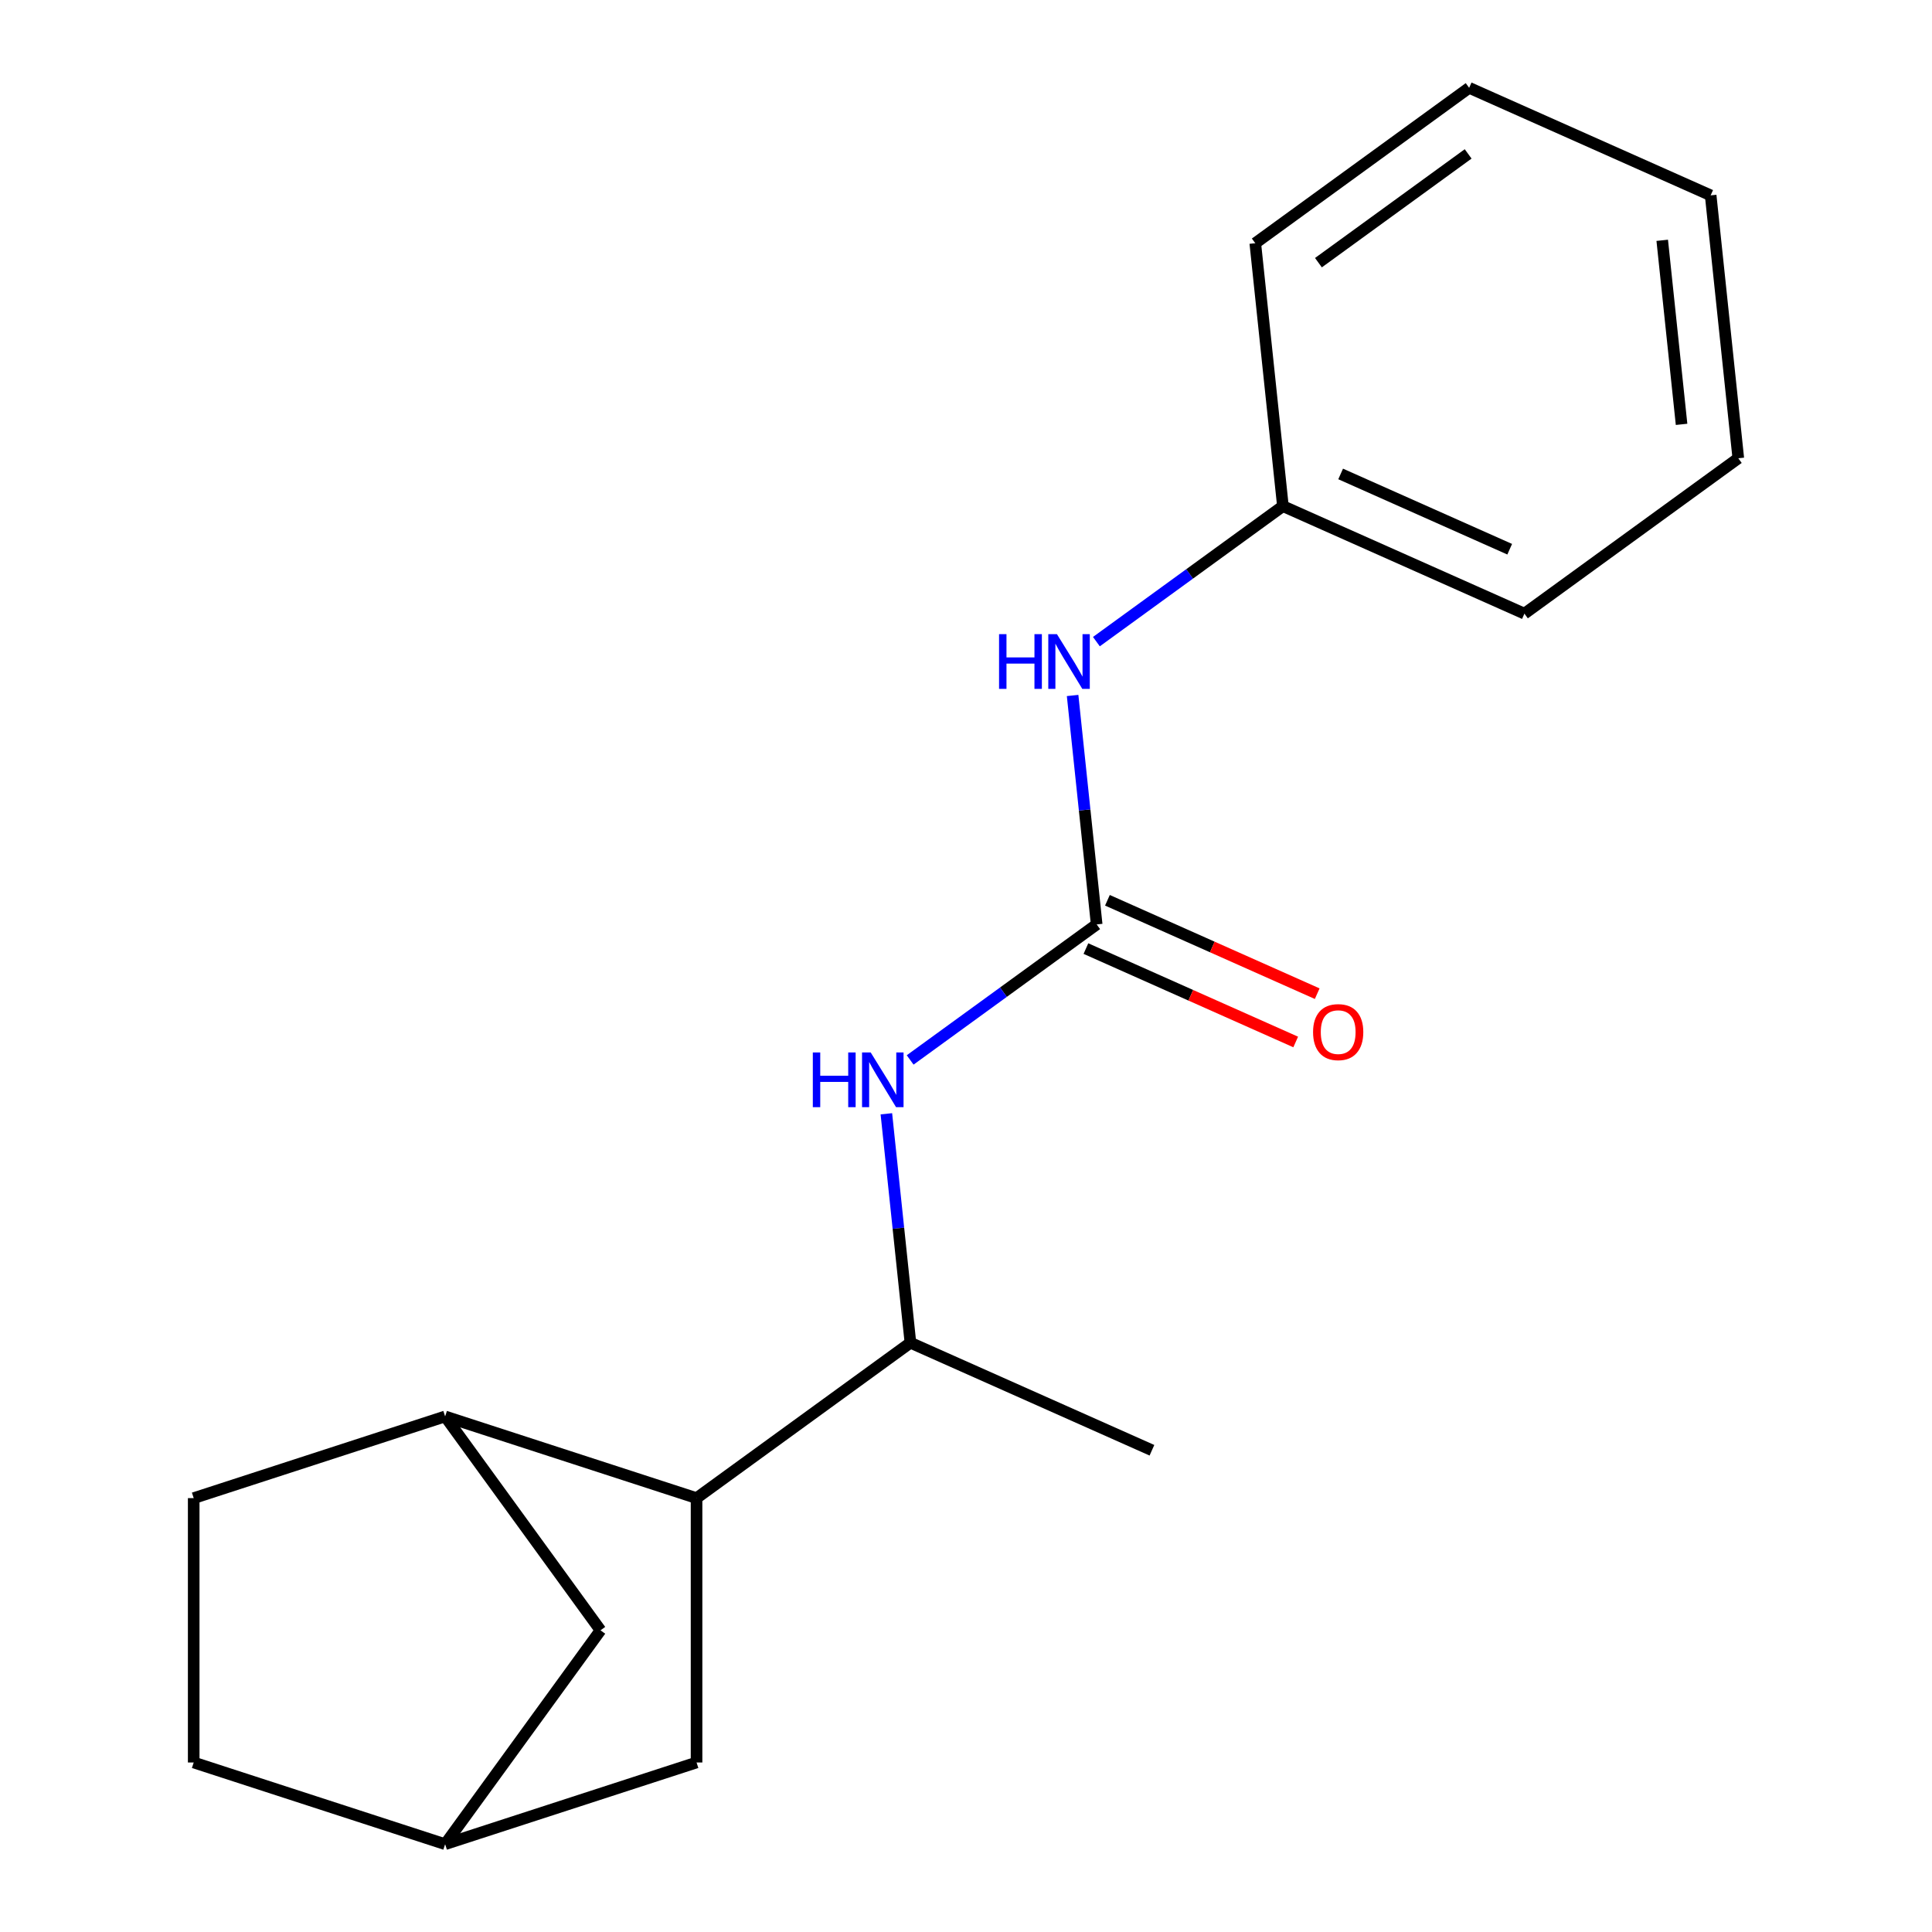 <?xml version='1.0' encoding='iso-8859-1'?>
<svg version='1.1' baseProfile='full'
              xmlns='http://www.w3.org/2000/svg'
                      xmlns:rdkit='http://www.rdkit.org/xml'
                      xmlns:xlink='http://www.w3.org/1999/xlink'
                  xml:space='preserve'
width='1000px' height='1000px' viewBox='0 0 1000 1000'>
<!-- END OF HEADER -->
<rect style='opacity:1.0;fill:#FFFFFF;stroke:none' width='1000' height='1000' x='0' y='0'> </rect>
<path class='bond-1' d='M 567.635,478.483 L 519.365,513.554' style='fill:none;fill-rule:evenodd;stroke:#000000;stroke-width:6px;stroke-linecap:butt;stroke-linejoin:miter;stroke-opacity:1' />
<path class='bond-1' d='M 519.365,513.554 L 471.094,548.624' style='fill:none;fill-rule:evenodd;stroke:#0000FF;stroke-width:6px;stroke-linecap:butt;stroke-linejoin:miter;stroke-opacity:1' />
<path class='bond-4' d='M 567.635,478.483 L 561.407,419.231' style='fill:none;fill-rule:evenodd;stroke:#000000;stroke-width:6px;stroke-linecap:butt;stroke-linejoin:miter;stroke-opacity:1' />
<path class='bond-4' d='M 561.407,419.231 L 555.18,359.979' style='fill:none;fill-rule:evenodd;stroke:#0000FF;stroke-width:6px;stroke-linecap:butt;stroke-linejoin:miter;stroke-opacity:1' />
<path class='bond-7' d='M 562.07,490.984 L 616.361,515.156' style='fill:none;fill-rule:evenodd;stroke:#000000;stroke-width:6px;stroke-linecap:butt;stroke-linejoin:miter;stroke-opacity:1' />
<path class='bond-7' d='M 616.361,515.156 L 670.653,539.328' style='fill:none;fill-rule:evenodd;stroke:#FF0000;stroke-width:6px;stroke-linecap:butt;stroke-linejoin:miter;stroke-opacity:1' />
<path class='bond-7' d='M 573.201,465.983 L 627.493,490.155' style='fill:none;fill-rule:evenodd;stroke:#000000;stroke-width:6px;stroke-linecap:butt;stroke-linejoin:miter;stroke-opacity:1' />
<path class='bond-7' d='M 627.493,490.155 L 681.784,514.327' style='fill:none;fill-rule:evenodd;stroke:#FF0000;stroke-width:6px;stroke-linecap:butt;stroke-linejoin:miter;stroke-opacity:1' />
<path class='bond-0' d='M 360.535,775.427 L 471.237,694.997' style='fill:none;fill-rule:evenodd;stroke:#000000;stroke-width:6px;stroke-linecap:butt;stroke-linejoin:miter;stroke-opacity:1' />
<path class='bond-2' d='M 360.535,775.427 L 230.398,733.143' style='fill:none;fill-rule:evenodd;stroke:#000000;stroke-width:6px;stroke-linecap:butt;stroke-linejoin:miter;stroke-opacity:1' />
<path class='bond-5' d='M 360.535,775.427 L 360.535,912.261' style='fill:none;fill-rule:evenodd;stroke:#000000;stroke-width:6px;stroke-linecap:butt;stroke-linejoin:miter;stroke-opacity:1' />
<path class='bond-3' d='M 458.781,576.493 L 465.009,635.745' style='fill:none;fill-rule:evenodd;stroke:#0000FF;stroke-width:6px;stroke-linecap:butt;stroke-linejoin:miter;stroke-opacity:1' />
<path class='bond-3' d='M 465.009,635.745 L 471.237,694.997' style='fill:none;fill-rule:evenodd;stroke:#000000;stroke-width:6px;stroke-linecap:butt;stroke-linejoin:miter;stroke-opacity:1' />
<path class='bond-6' d='M 230.398,733.143 L 310.827,843.844' style='fill:none;fill-rule:evenodd;stroke:#000000;stroke-width:6px;stroke-linecap:butt;stroke-linejoin:miter;stroke-opacity:1' />
<path class='bond-9' d='M 230.398,733.143 L 100.26,775.427' style='fill:none;fill-rule:evenodd;stroke:#000000;stroke-width:6px;stroke-linecap:butt;stroke-linejoin:miter;stroke-opacity:1' />
<path class='bond-12' d='M 471.237,694.997 L 596.241,750.653' style='fill:none;fill-rule:evenodd;stroke:#000000;stroke-width:6px;stroke-linecap:butt;stroke-linejoin:miter;stroke-opacity:1' />
<path class='bond-11' d='M 567.493,332.11 L 615.763,297.039' style='fill:none;fill-rule:evenodd;stroke:#0000FF;stroke-width:6px;stroke-linecap:butt;stroke-linejoin:miter;stroke-opacity:1' />
<path class='bond-11' d='M 615.763,297.039 L 664.033,261.969' style='fill:none;fill-rule:evenodd;stroke:#000000;stroke-width:6px;stroke-linecap:butt;stroke-linejoin:miter;stroke-opacity:1' />
<path class='bond-8' d='M 360.535,912.261 L 230.398,954.545' style='fill:none;fill-rule:evenodd;stroke:#000000;stroke-width:6px;stroke-linecap:butt;stroke-linejoin:miter;stroke-opacity:1' />
<path class='bond-19' d='M 310.827,843.844 L 230.398,954.545' style='fill:none;fill-rule:evenodd;stroke:#000000;stroke-width:6px;stroke-linecap:butt;stroke-linejoin:miter;stroke-opacity:1' />
<path class='bond-10' d='M 230.398,954.545 L 100.26,912.261' style='fill:none;fill-rule:evenodd;stroke:#000000;stroke-width:6px;stroke-linecap:butt;stroke-linejoin:miter;stroke-opacity:1' />
<path class='bond-20' d='M 100.26,775.427 L 100.26,912.261' style='fill:none;fill-rule:evenodd;stroke:#000000;stroke-width:6px;stroke-linecap:butt;stroke-linejoin:miter;stroke-opacity:1' />
<path class='bond-13' d='M 664.033,261.969 L 789.038,317.624' style='fill:none;fill-rule:evenodd;stroke:#000000;stroke-width:6px;stroke-linecap:butt;stroke-linejoin:miter;stroke-opacity:1' />
<path class='bond-13' d='M 693.915,245.316 L 781.418,284.275' style='fill:none;fill-rule:evenodd;stroke:#000000;stroke-width:6px;stroke-linecap:butt;stroke-linejoin:miter;stroke-opacity:1' />
<path class='bond-14' d='M 664.033,261.969 L 649.73,125.884' style='fill:none;fill-rule:evenodd;stroke:#000000;stroke-width:6px;stroke-linecap:butt;stroke-linejoin:miter;stroke-opacity:1' />
<path class='bond-16' d='M 789.038,317.624 L 899.74,237.195' style='fill:none;fill-rule:evenodd;stroke:#000000;stroke-width:6px;stroke-linecap:butt;stroke-linejoin:miter;stroke-opacity:1' />
<path class='bond-15' d='M 649.73,125.884 L 760.432,45.455' style='fill:none;fill-rule:evenodd;stroke:#000000;stroke-width:6px;stroke-linecap:butt;stroke-linejoin:miter;stroke-opacity:1' />
<path class='bond-15' d='M 682.421,135.96 L 759.912,79.659' style='fill:none;fill-rule:evenodd;stroke:#000000;stroke-width:6px;stroke-linecap:butt;stroke-linejoin:miter;stroke-opacity:1' />
<path class='bond-18' d='M 760.432,45.455 L 885.436,101.11' style='fill:none;fill-rule:evenodd;stroke:#000000;stroke-width:6px;stroke-linecap:butt;stroke-linejoin:miter;stroke-opacity:1' />
<path class='bond-17' d='M 899.74,237.195 L 885.436,101.11' style='fill:none;fill-rule:evenodd;stroke:#000000;stroke-width:6px;stroke-linecap:butt;stroke-linejoin:miter;stroke-opacity:1' />
<path class='bond-17' d='M 870.377,219.643 L 860.365,124.384' style='fill:none;fill-rule:evenodd;stroke:#000000;stroke-width:6px;stroke-linecap:butt;stroke-linejoin:miter;stroke-opacity:1' />
<path  class='atom-2' d='M 420.714 544.752
L 424.554 544.752
L 424.554 556.792
L 439.034 556.792
L 439.034 544.752
L 442.874 544.752
L 442.874 573.072
L 439.034 573.072
L 439.034 559.992
L 424.554 559.992
L 424.554 573.072
L 420.714 573.072
L 420.714 544.752
' fill='#0000FF'/>
<path  class='atom-2' d='M 450.674 544.752
L 459.954 559.752
Q 460.874 561.232, 462.354 563.912
Q 463.834 566.592, 463.914 566.752
L 463.914 544.752
L 467.674 544.752
L 467.674 573.072
L 463.794 573.072
L 453.834 556.672
Q 452.674 554.752, 451.434 552.552
Q 450.234 550.352, 449.874 549.672
L 449.874 573.072
L 446.194 573.072
L 446.194 544.752
L 450.674 544.752
' fill='#0000FF'/>
<path  class='atom-5' d='M 517.112 328.238
L 520.952 328.238
L 520.952 340.278
L 535.432 340.278
L 535.432 328.238
L 539.272 328.238
L 539.272 356.558
L 535.432 356.558
L 535.432 343.478
L 520.952 343.478
L 520.952 356.558
L 517.112 356.558
L 517.112 328.238
' fill='#0000FF'/>
<path  class='atom-5' d='M 547.072 328.238
L 556.352 343.238
Q 557.272 344.718, 558.752 347.398
Q 560.232 350.078, 560.312 350.238
L 560.312 328.238
L 564.072 328.238
L 564.072 356.558
L 560.192 356.558
L 550.232 340.158
Q 549.072 338.238, 547.832 336.038
Q 546.632 333.838, 546.272 333.158
L 546.272 356.558
L 542.592 356.558
L 542.592 328.238
L 547.072 328.238
' fill='#0000FF'/>
<path  class='atom-8' d='M 679.64 534.219
Q 679.64 527.419, 683 523.619
Q 686.36 519.819, 692.64 519.819
Q 698.92 519.819, 702.28 523.619
Q 705.64 527.419, 705.64 534.219
Q 705.64 541.099, 702.24 545.019
Q 698.84 548.899, 692.64 548.899
Q 686.4 548.899, 683 545.019
Q 679.64 541.139, 679.64 534.219
M 692.64 545.699
Q 696.96 545.699, 699.28 542.819
Q 701.64 539.899, 701.64 534.219
Q 701.64 528.659, 699.28 525.859
Q 696.96 523.019, 692.64 523.019
Q 688.32 523.019, 685.96 525.819
Q 683.64 528.619, 683.64 534.219
Q 683.64 539.939, 685.96 542.819
Q 688.32 545.699, 692.64 545.699
' fill='#FF0000'/>
</svg>
